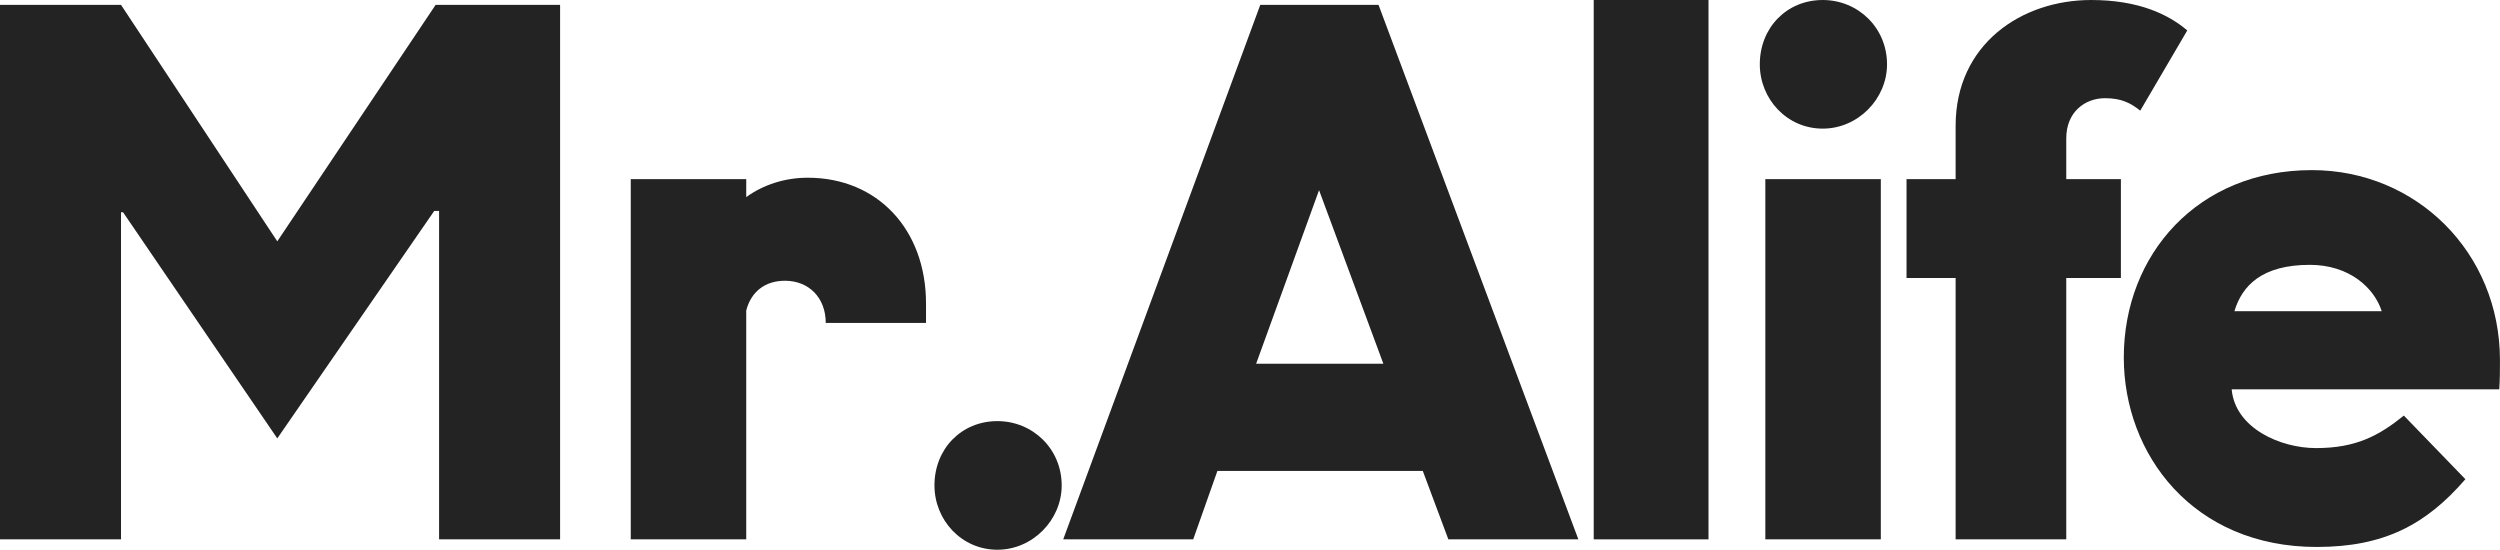 <svg viewBox="-227.384 0 454.767 100" xmlns="http://www.w3.org/2000/svg" xmlns:xlink="http://www.w3.org/1999/xlink" version="1.1" class="jsx-2263963463 artboard-inner" style="width: 339px; height: 74.544px; max-height: 100%;"><g transform="translate(-236.189 98.113) scale(1.747)" fill="#232323"><g id="line1"><path d="M5.040 0L17.640 0L17.640-34.056L17.856-34.056L33.912-10.512L50.256-34.200L50.760-34.200L50.760 0L63.360 0L63.360-55.656L50.400-55.656L33.912-31.032L17.640-55.656L5.040-55.656Z"></path><path d="M70.718 0L82.742 0L82.742-23.832C83.246-25.776 84.686-26.928 86.774-26.928C89.294-26.928 91.022-25.128 91.022-22.536L101.462-22.536L101.462-24.552C101.462-32.256 96.422-37.656 89.150-37.656C86.774-37.656 84.542-36.936 82.742-35.640L82.742-37.512L70.718-37.512Z"></path><path d="M108.893 1.080C112.565 1.080 115.589-2.016 115.589-5.616C115.589-9.432 112.565-12.312 108.893-12.312C105.149-12.312 102.341-9.432 102.341-5.616C102.341-2.016 105.149 1.080 108.893 1.080Z"></path><path d="M115.747 0L129.283 0L131.803-7.128L153.187-7.128L155.851 0L169.387 0L148.579-55.656L136.267-55.656ZM142.387-36.360L149.083-18.288L135.835-18.288Z"></path><path d="M170.986 0L182.938 0L182.938-56.160L170.986-56.160Z"></path><path d="M188.856 0L200.880 0L200.880-37.512L188.856-37.512ZM194.832-42.768C198.504-42.768 201.528-45.864 201.528-49.464C201.528-53.280 198.504-56.160 194.832-56.160C191.088-56.160 188.280-53.280 188.280-49.464C188.280-45.864 191.088-42.768 194.832-42.768Z"></path><path d="M203.558-27.216L208.670-27.216L208.670 0L220.190 0L220.190-27.216L225.878-27.216L225.878-37.512L220.190-37.512L220.190-41.760C220.190-44.496 222.134-45.936 224.222-45.936C225.950-45.936 226.886-45.432 227.894-44.640L232.790-52.992C230.846-54.648 227.750-56.160 222.782-56.160C215.510-56.160 208.670-51.552 208.670-43.056L208.670-37.512L203.558-37.512Z"></path><path d="M246.269 0.792C253.253 0.792 257.645-1.512 261.749-6.264L255.341-12.888C252.749-10.800 250.373-9.504 246.197-9.504C242.453-9.504 237.773-11.592 237.413-15.624L265.277-15.624C265.349-16.704 265.349-17.712 265.349-18.648C265.349-29.880 256.637-38.448 245.765-38.448C233.885-38.448 226.181-29.664 226.181-18.936C226.181-8.856 233.381 0.792 246.269 0.792ZM245.549-28.584C249.653-28.584 252.245-26.208 253.037-23.760L237.701-23.760C238.493-26.424 240.581-28.584 245.549-28.584Z"></path></g></g></svg>